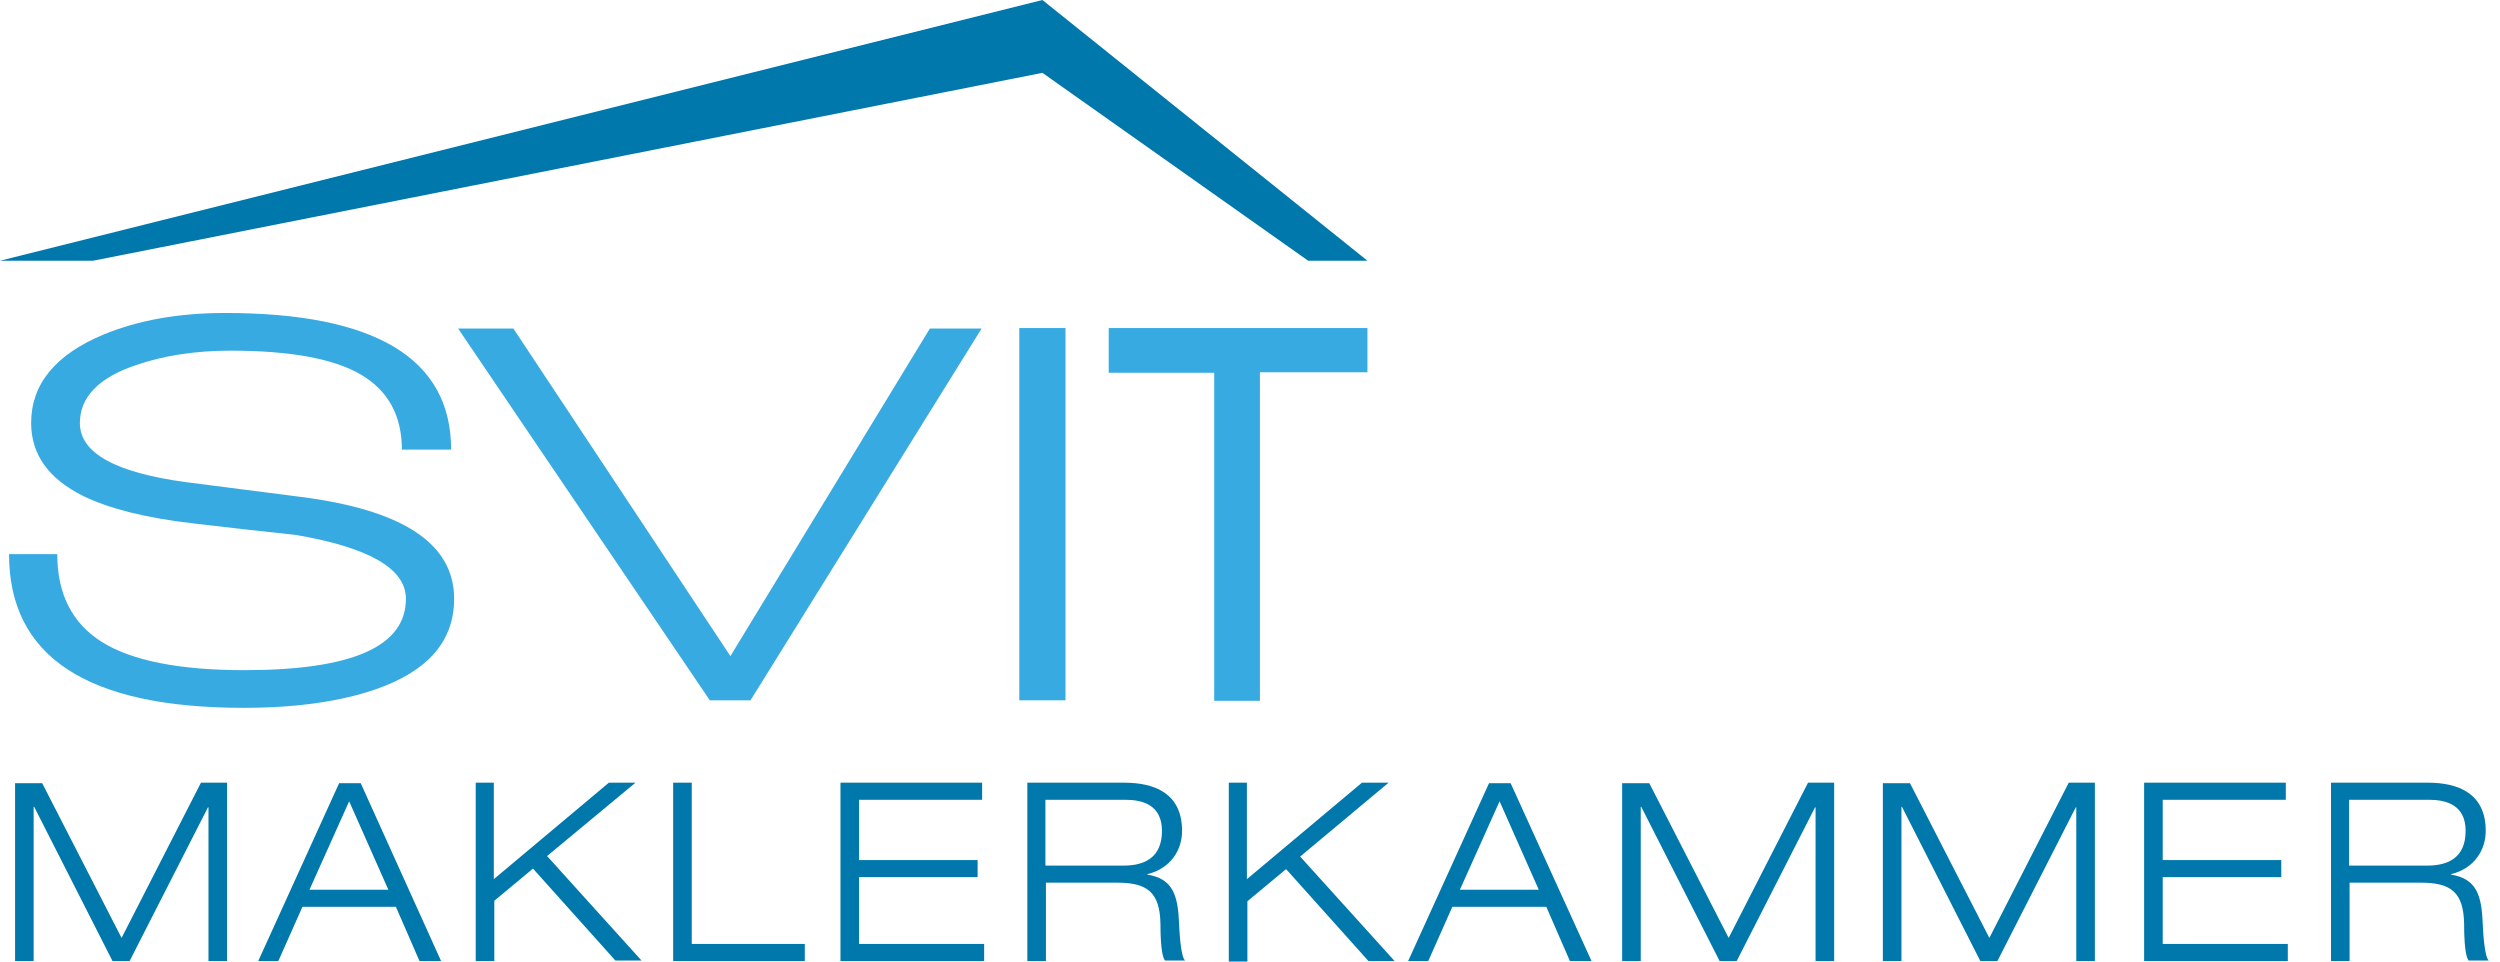 <?xml version="1.0" encoding="UTF-8"?> <svg xmlns="http://www.w3.org/2000/svg" width="221" height="85" viewBox="0 0 221 85" fill="none"><path d="M17.764 69.19H20.073V84.956H18.43V71.366H18.385L11.457 84.956H9.947L3.02 71.322H2.975V84.956H1.332V69.235H3.73L10.747 82.913L17.764 69.19Z" fill="#0078AB"></path><path d="M34.996 80.159H26.736L24.605 84.956H22.828L29.978 69.235H31.888L38.993 84.956H37.084L34.996 80.159ZM30.866 70.834L27.358 78.65H34.33L30.866 70.834Z" fill="#0078AB"></path><path d="M42.01 69.19H43.653V77.717L53.823 69.19H56.176L48.36 75.674L56.709 84.911H54.4L47.117 76.784L43.697 79.626V84.956H42.054V69.19H42.01Z" fill="#0078AB"></path><path d="M59.508 69.19H61.151V83.446H71.143V84.956H59.508V69.19Z" fill="#0078AB"></path><path d="M74.297 69.19H86.82V70.7H75.94V76.029H86.421V77.539H75.94V83.446H86.998V84.956H74.297V69.19Z" fill="#0078AB"></path><path d="M90.816 69.19H99.387C102.052 69.19 104.495 70.123 104.495 73.454C104.495 75.141 103.473 76.784 101.43 77.273V77.317C103.651 77.672 104.139 79.094 104.228 81.669C104.272 82.646 104.406 84.6 104.761 84.911H102.985C102.718 84.6 102.585 83.401 102.585 81.714C102.541 78.916 101.475 78.028 98.766 78.028H92.46V84.956H90.816V69.19ZM92.46 76.518H99.343C101.119 76.518 102.718 75.852 102.718 73.454C102.718 71.144 100.986 70.7 99.476 70.7H92.415V76.518H92.46Z" fill="#0078AB"></path><path d="M108.582 69.19H110.225V77.717L120.395 69.19H122.749L114.933 75.719L123.282 84.956H120.972L113.689 76.829L110.27 79.671V85H108.626V69.19H108.582Z" fill="#0078AB"></path><path d="M136.693 80.159H128.389L126.257 84.956H124.48L131.63 69.235H133.54L140.69 84.956H138.78L136.693 80.159ZM132.563 70.834L129.055 78.65H136.027L132.563 70.834Z" fill="#0078AB"></path><path d="M159.83 69.19H162.139V84.956H160.496V71.366H160.452L153.524 84.956H152.014L145.086 71.322H145.042V84.956H143.398V69.235H145.797L152.813 82.913L159.83 69.19Z" fill="#0078AB"></path><path d="M182.877 69.19H185.186V84.956H183.543V71.366H183.499L176.571 84.956H175.061L168.133 71.322H168.088V84.956H166.445V69.235H168.843L175.86 82.913L182.877 69.19Z" fill="#0078AB"></path><path d="M189.541 69.19H202.065V70.7H191.184V76.029H201.665V77.539H191.184V83.446H202.242V84.956H189.541V69.19Z" fill="#0078AB"></path><path d="M206.061 69.19H214.632C217.296 69.19 219.739 70.123 219.739 73.454C219.739 75.141 218.717 76.784 216.674 77.273V77.317C218.895 77.672 219.383 79.094 219.472 81.669C219.517 82.646 219.65 84.6 220.005 84.911H218.229C217.962 84.6 217.829 83.401 217.829 81.714C217.785 78.916 216.719 78.028 214.01 78.028H207.704V84.956H206.061V69.19ZM207.704 76.518H214.587C216.364 76.518 217.962 75.852 217.962 73.454C217.962 71.144 216.23 70.7 214.72 70.7H207.659V76.518H207.704Z" fill="#0078AB"></path><path d="M21.538 62.573C7.682 62.573 0.799 58.043 0.799 48.984H5.062C5.062 52.536 6.394 55.112 9.015 56.755C11.635 58.398 15.854 59.242 21.582 59.242C31.131 59.242 35.882 57.155 35.882 52.936C35.882 50.272 32.64 48.406 26.201 47.296C23.226 46.985 20.206 46.63 17.142 46.275C12.834 45.786 9.592 44.942 7.327 43.832C4.307 42.322 2.753 40.191 2.753 37.393C2.753 33.973 4.885 31.353 9.148 29.577C12.257 28.289 15.854 27.667 19.895 27.667C33.218 27.667 39.879 31.708 39.879 39.746H35.527C35.527 36.771 34.328 34.551 31.93 33.13C29.532 31.708 25.668 30.998 20.383 30.998C17.23 30.998 14.432 31.442 11.99 32.286C8.704 33.396 7.061 35.128 7.061 37.393C7.061 40.057 10.214 41.789 16.52 42.633L26.556 43.921C35.616 45.076 40.146 48.051 40.146 52.936C40.146 56.666 37.836 59.331 33.218 60.93C30.154 61.996 26.245 62.573 21.538 62.573Z" fill="#37AAE1"></path><path d="M66.344 61.907H62.747L40.498 29.044H45.383L64.568 57.999L82.199 29.044H86.773L66.344 61.907Z" fill="#37AAE1"></path><path d="M90.106 61.907V29H94.191V61.907H90.106Z" fill="#37AAE1"></path><path d="M111.377 32.952V61.951H107.336V32.952H98.01V29H120.881V32.908H111.377V32.952Z" fill="#37AAE1"></path><path d="M92.15 0L0 23.049H8.216L92.15 6.439L115.642 23.049H120.883L92.15 0Z" fill="#0078AB"></path></svg> 